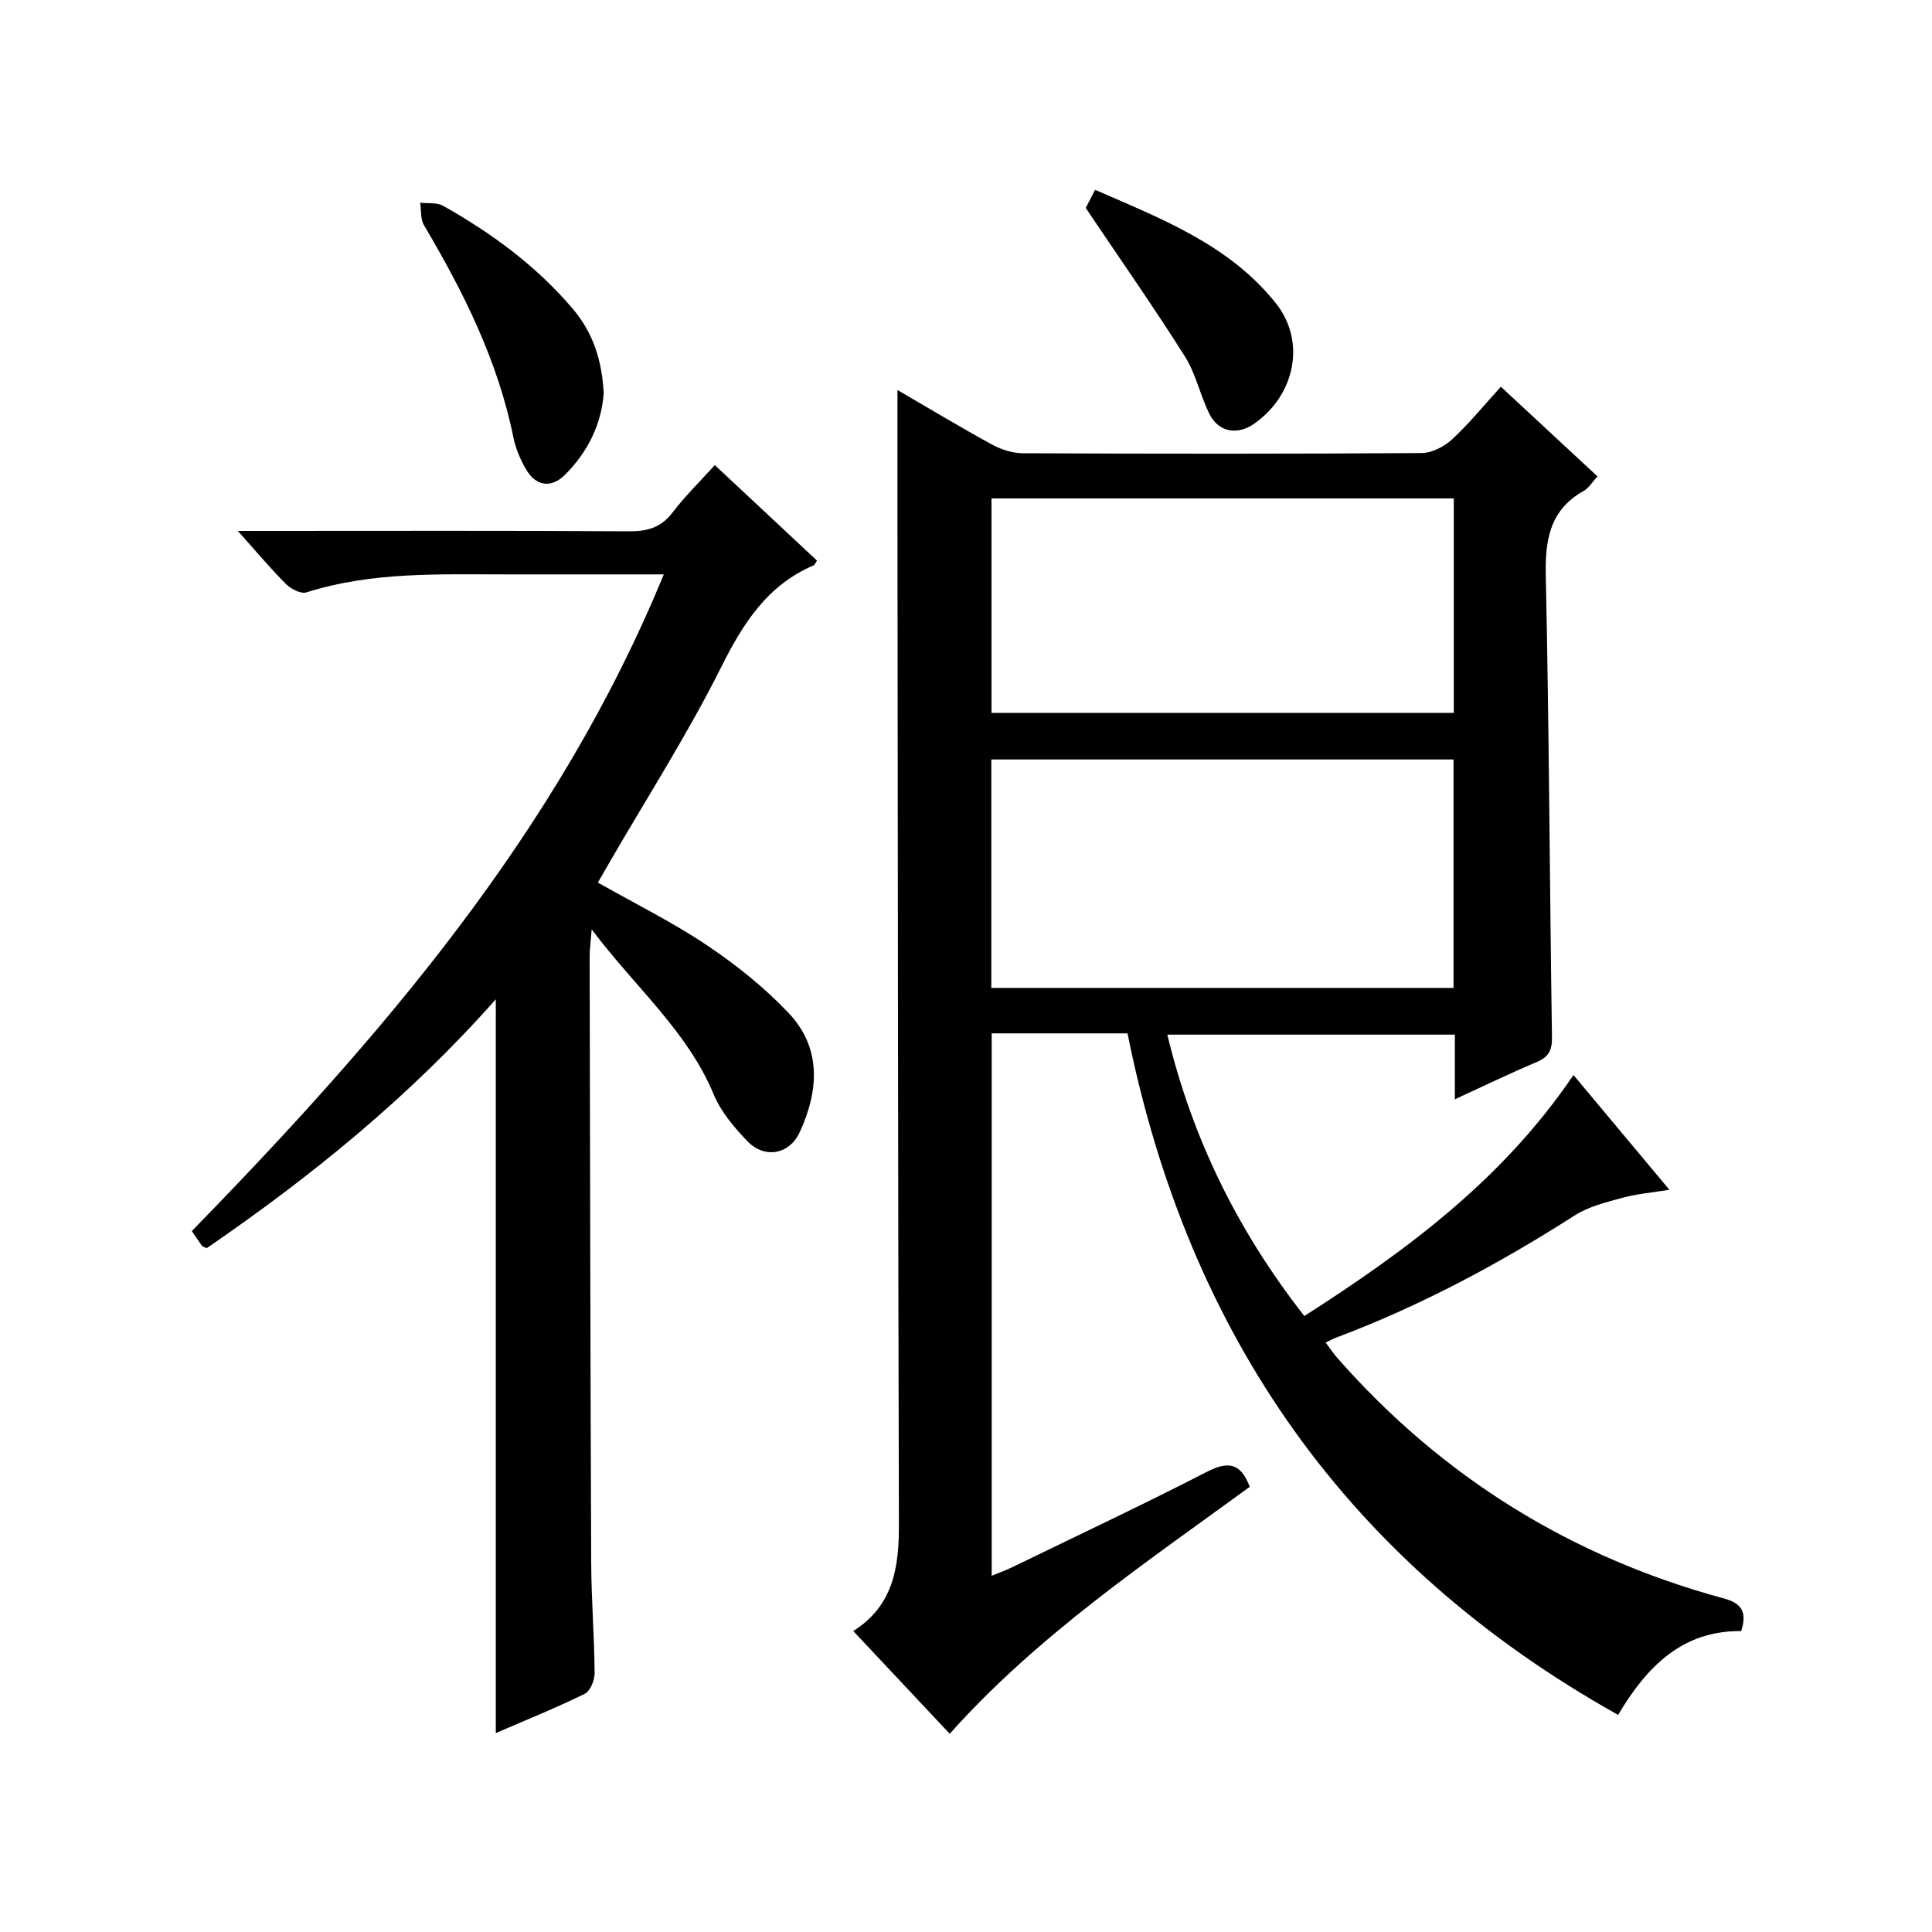 <?xml version="1.0" encoding="utf-8"?>
<svg version="1.1" id="ZDIC" xmlns="http://www.w3.org/2000/svg" xmlns:xlink="http://www.w3.org/1999/xlink" x="0px" y="0px"
	 viewBox="0 0 400 400" style="enable-background:new 0 0 400 400;" xml:space="preserve">

<g>
	
	<path d="M196.63,358.96c-6.67-7.11-13.15-14.01-19.97-21.27c8.37-5.28,9.48-13.31,9.45-22.15c-0.19-68.51-0.22-137.03-0.3-205.54
		c-0.01-9.6,0-19.21,0-29.25c6.38,3.71,12.86,7.61,19.48,11.24c1.93,1.06,4.31,1.84,6.48,1.85c27.51,0.12,55.03,0.14,82.54-0.04
		c2.13-0.01,4.68-1.32,6.3-2.81c3.53-3.26,6.59-7.04,10.13-10.92c6.63,6.15,13.18,12.23,20,18.56c-1.09,1.18-1.79,2.41-2.85,3
		c-7.05,3.97-8.01,10.13-7.85,17.65c0.69,31.82,0.8,63.65,1.28,95.48c0.04,2.82-0.76,4.12-3.26,5.17
		c-5.43,2.28-10.73,4.86-16.85,7.67c0-5.01,0-9.09,0-13.39c-19.95,0-39.4,0-59.53,0c5.19,21.53,14.57,40.63,28.37,58.26
		c21.26-13.62,41.08-28.28,55.72-49.9c6.63,7.94,13.08,15.65,19.86,23.76c-3.53,0.58-6.73,0.84-9.76,1.67
		c-3.38,0.92-6.98,1.81-9.87,3.66c-15.68,10.03-32,18.76-49.45,25.31c-0.57,0.22-1.11,0.52-2.09,0.99c0.96,1.27,1.65,2.32,2.47,3.25
		c21.67,24.62,48.38,41.17,80.01,49.74c3.74,1.01,4.8,2.9,3.55,6.75c-12.12-0.14-19.51,7.29-25.48,17.35
		c-55.79-31.24-88.98-78.42-101.57-141.1c-4.73,0-9.34,0-13.95,0c-4.63,0-9.27,0-14.17,0c0,37.53,0,74.62,0,112.29
		c1.61-0.66,2.96-1.13,4.24-1.76c13.41-6.51,26.91-12.87,40.17-19.68c4.28-2.2,7.04-2.22,9.02,3.03
		C237.28,323.51,214.87,338.54,196.63,358.96z M205.24,204.54c32.32,0,64.06,0,95.7,0c0-16,0-31.59,0-47.3c-32.05,0-63.78,0-95.7,0
		C205.24,173.16,205.24,188.75,205.24,204.54z M205.28,147.59c32.14,0,63.88,0,95.71,0c0-14.94,0-29.53,0-44.4
		c-31.98,0-63.72,0-95.71,0C205.28,118.02,205.28,132.61,205.28,147.59z"/>
	<path d="M102.65,358.81c0-50.58,0-100.86,0-151.92c-17.75,20.07-38.13,36.64-59.84,51.52c-0.44-0.2-0.82-0.25-0.98-0.47
		c-0.68-0.91-1.3-1.87-2.11-3.06c39.25-40.29,75.73-82.44,97.71-135.96c-11.28,0-21.74-0.01-32.19,0
		c-14.04,0.02-28.13-0.62-41.81,3.73c-1.13,0.36-3.19-0.71-4.21-1.72c-3.18-3.17-6.06-6.63-9.98-11.01c2.67,0,4.34,0,6.02,0
		c25.01,0,50.03-0.08,75.04,0.08c3.81,0.02,6.6-0.81,8.97-3.92c2.5-3.29,5.49-6.21,8.72-9.79c7.19,6.72,14.18,13.26,21.16,19.78
		c-0.35,0.51-0.47,0.89-0.71,0.99c-9.58,4.11-14.56,11.94-19.1,21.01c-6.91,13.82-15.29,26.91-23.05,40.31
		c-0.81,1.41-1.62,2.82-2.5,4.35c7.74,4.39,15.49,8.22,22.61,13c6.02,4.04,11.82,8.68,16.8,13.92c6.94,7.29,6.34,16.08,2.4,24.71
		c-2.14,4.68-7.29,5.63-10.87,1.9c-2.73-2.84-5.47-6.07-6.95-9.64c-5.46-13.16-16.23-22.15-25.28-34.21
		c-0.21,2.75-0.42,4.13-0.42,5.5c0.08,41.84,0.15,83.68,0.32,125.52c0.03,7.66,0.65,15.32,0.71,22.98c0.01,1.47-0.92,3.73-2.07,4.29
		C114.99,353.66,108.73,356.19,102.65,358.81z"/>
	<path d="M124.99,81.44c-0.45,6.25-3.21,12.03-7.94,16.79c-2.94,2.96-6.15,2.45-8.2-1.16c-1.14-2-2.1-4.23-2.55-6.47
		c-3.22-15.92-10.34-30.15-18.52-43.97c-0.75-1.27-0.55-3.09-0.79-4.66c1.6,0.19,3.47-0.09,4.77,0.65
		c10.06,5.67,19.29,12.43,26.83,21.32C122.77,68.86,124.64,74.57,124.99,81.44z"/>
	<path d="M224.79,43.06c0.12-0.22,0.86-1.67,1.94-3.76c13.81,6.03,27.8,11.39,37.44,23.51c6.29,7.92,3.95,19.03-4.54,24.94
		c-3.46,2.41-7.33,1.74-9.22-2.03c-1.93-3.85-2.8-8.29-5.07-11.89C238.99,63.76,232.15,54,224.79,43.06z"/>
	
	
</g>
</svg>
